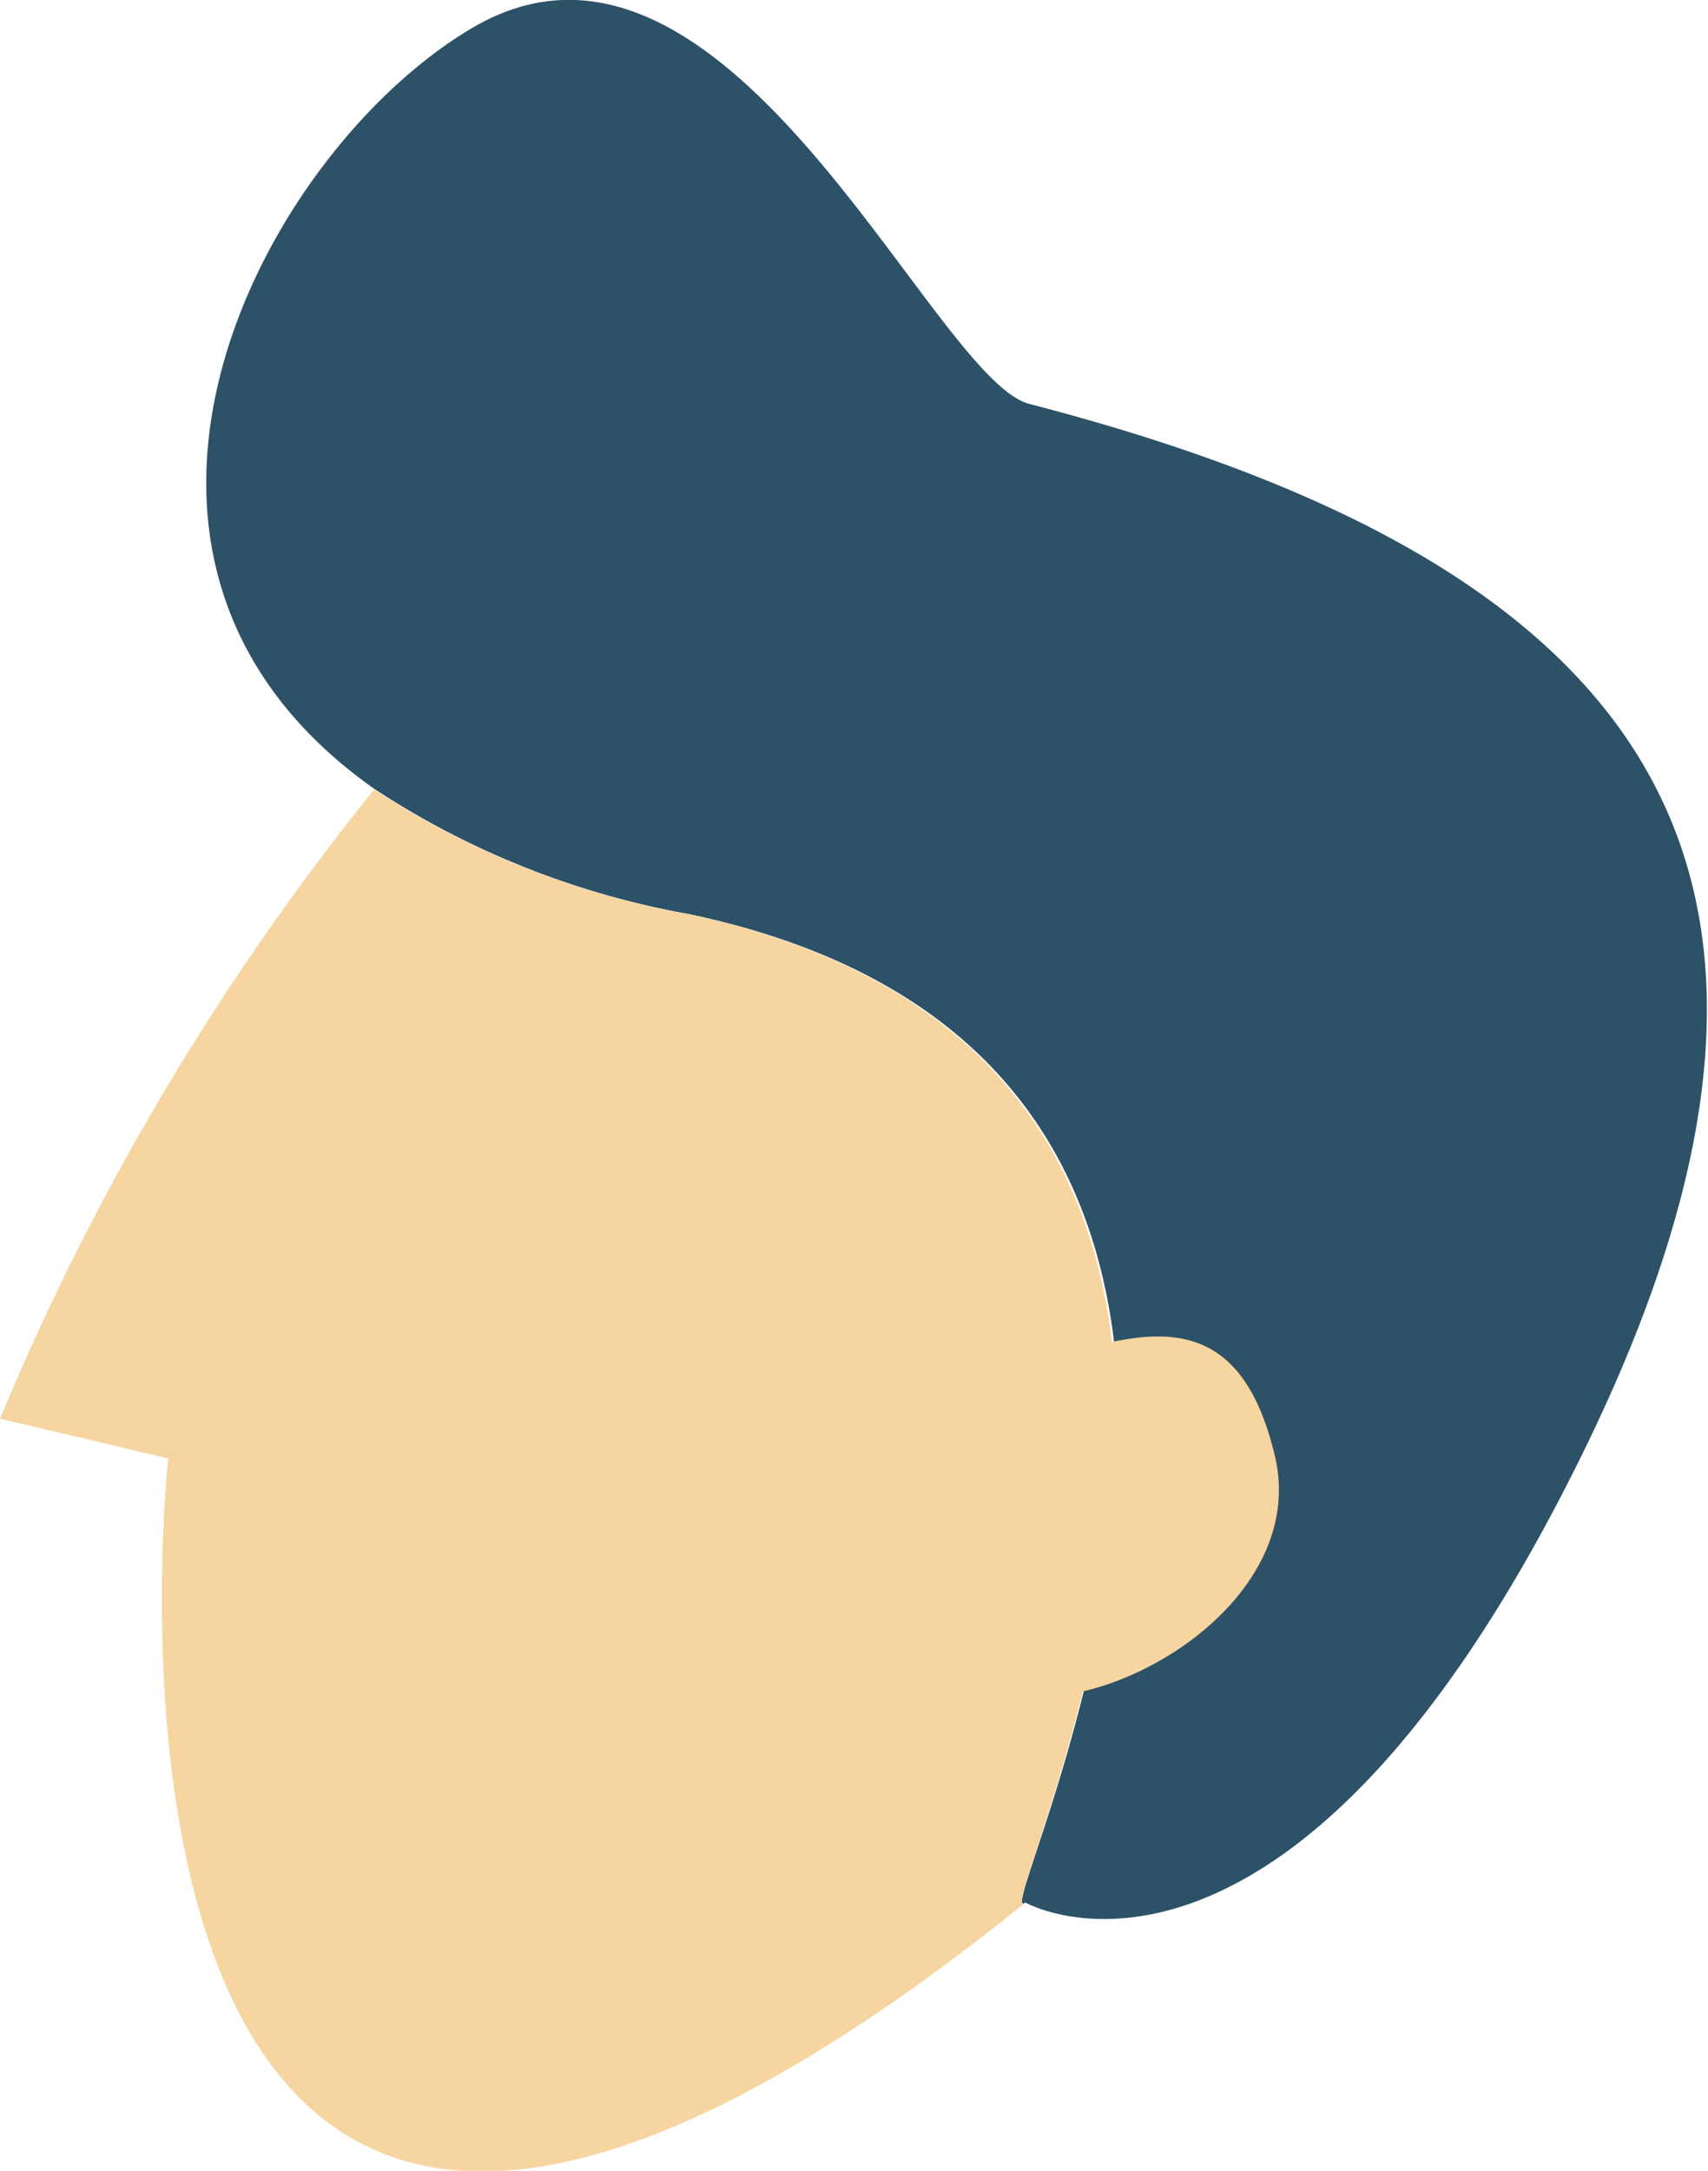 <svg id="" class="svgSlice" xmlns="http://www.w3.org/2000/svg" viewBox="0 0 50.76 64.48">
  <defs><style>
    .lightY,.lightYBlend{fill:#f7d5a0;}
    .darkB{fill:#2d5268;}
  </style></defs>
<title>standmanHead</title><g class="isolate"><g><g>
<path class="darkB" d="M30.6,12C27.69,11.27,21.6-3.68,14,.85c-6.21,3.69-12.6,15.76-2.85,22.6a25,25,0,0,0,9.32,3.7c22,4.63,8.64,30.47,10,29.36h0S38.28,60.93,47,43.24,48.69,16.69,30.6,12Z"/>
<path class="lightY" d="M37.88,43.21c-.83-3.43-2.62-3.82-4.83-3.35-.68-5.58-3.8-10.85-12.61-12.71a25,25,0,0,1-9.32-3.7A76.61,76.61,0,0,0,0,42.14l5,1.18s-4.07,37,25.48,13.19c-.48.38.73-2.34,1.7-6.27C35.16,49.55,38.73,46.69,37.88,43.21Z"/></g></g></g></svg>
